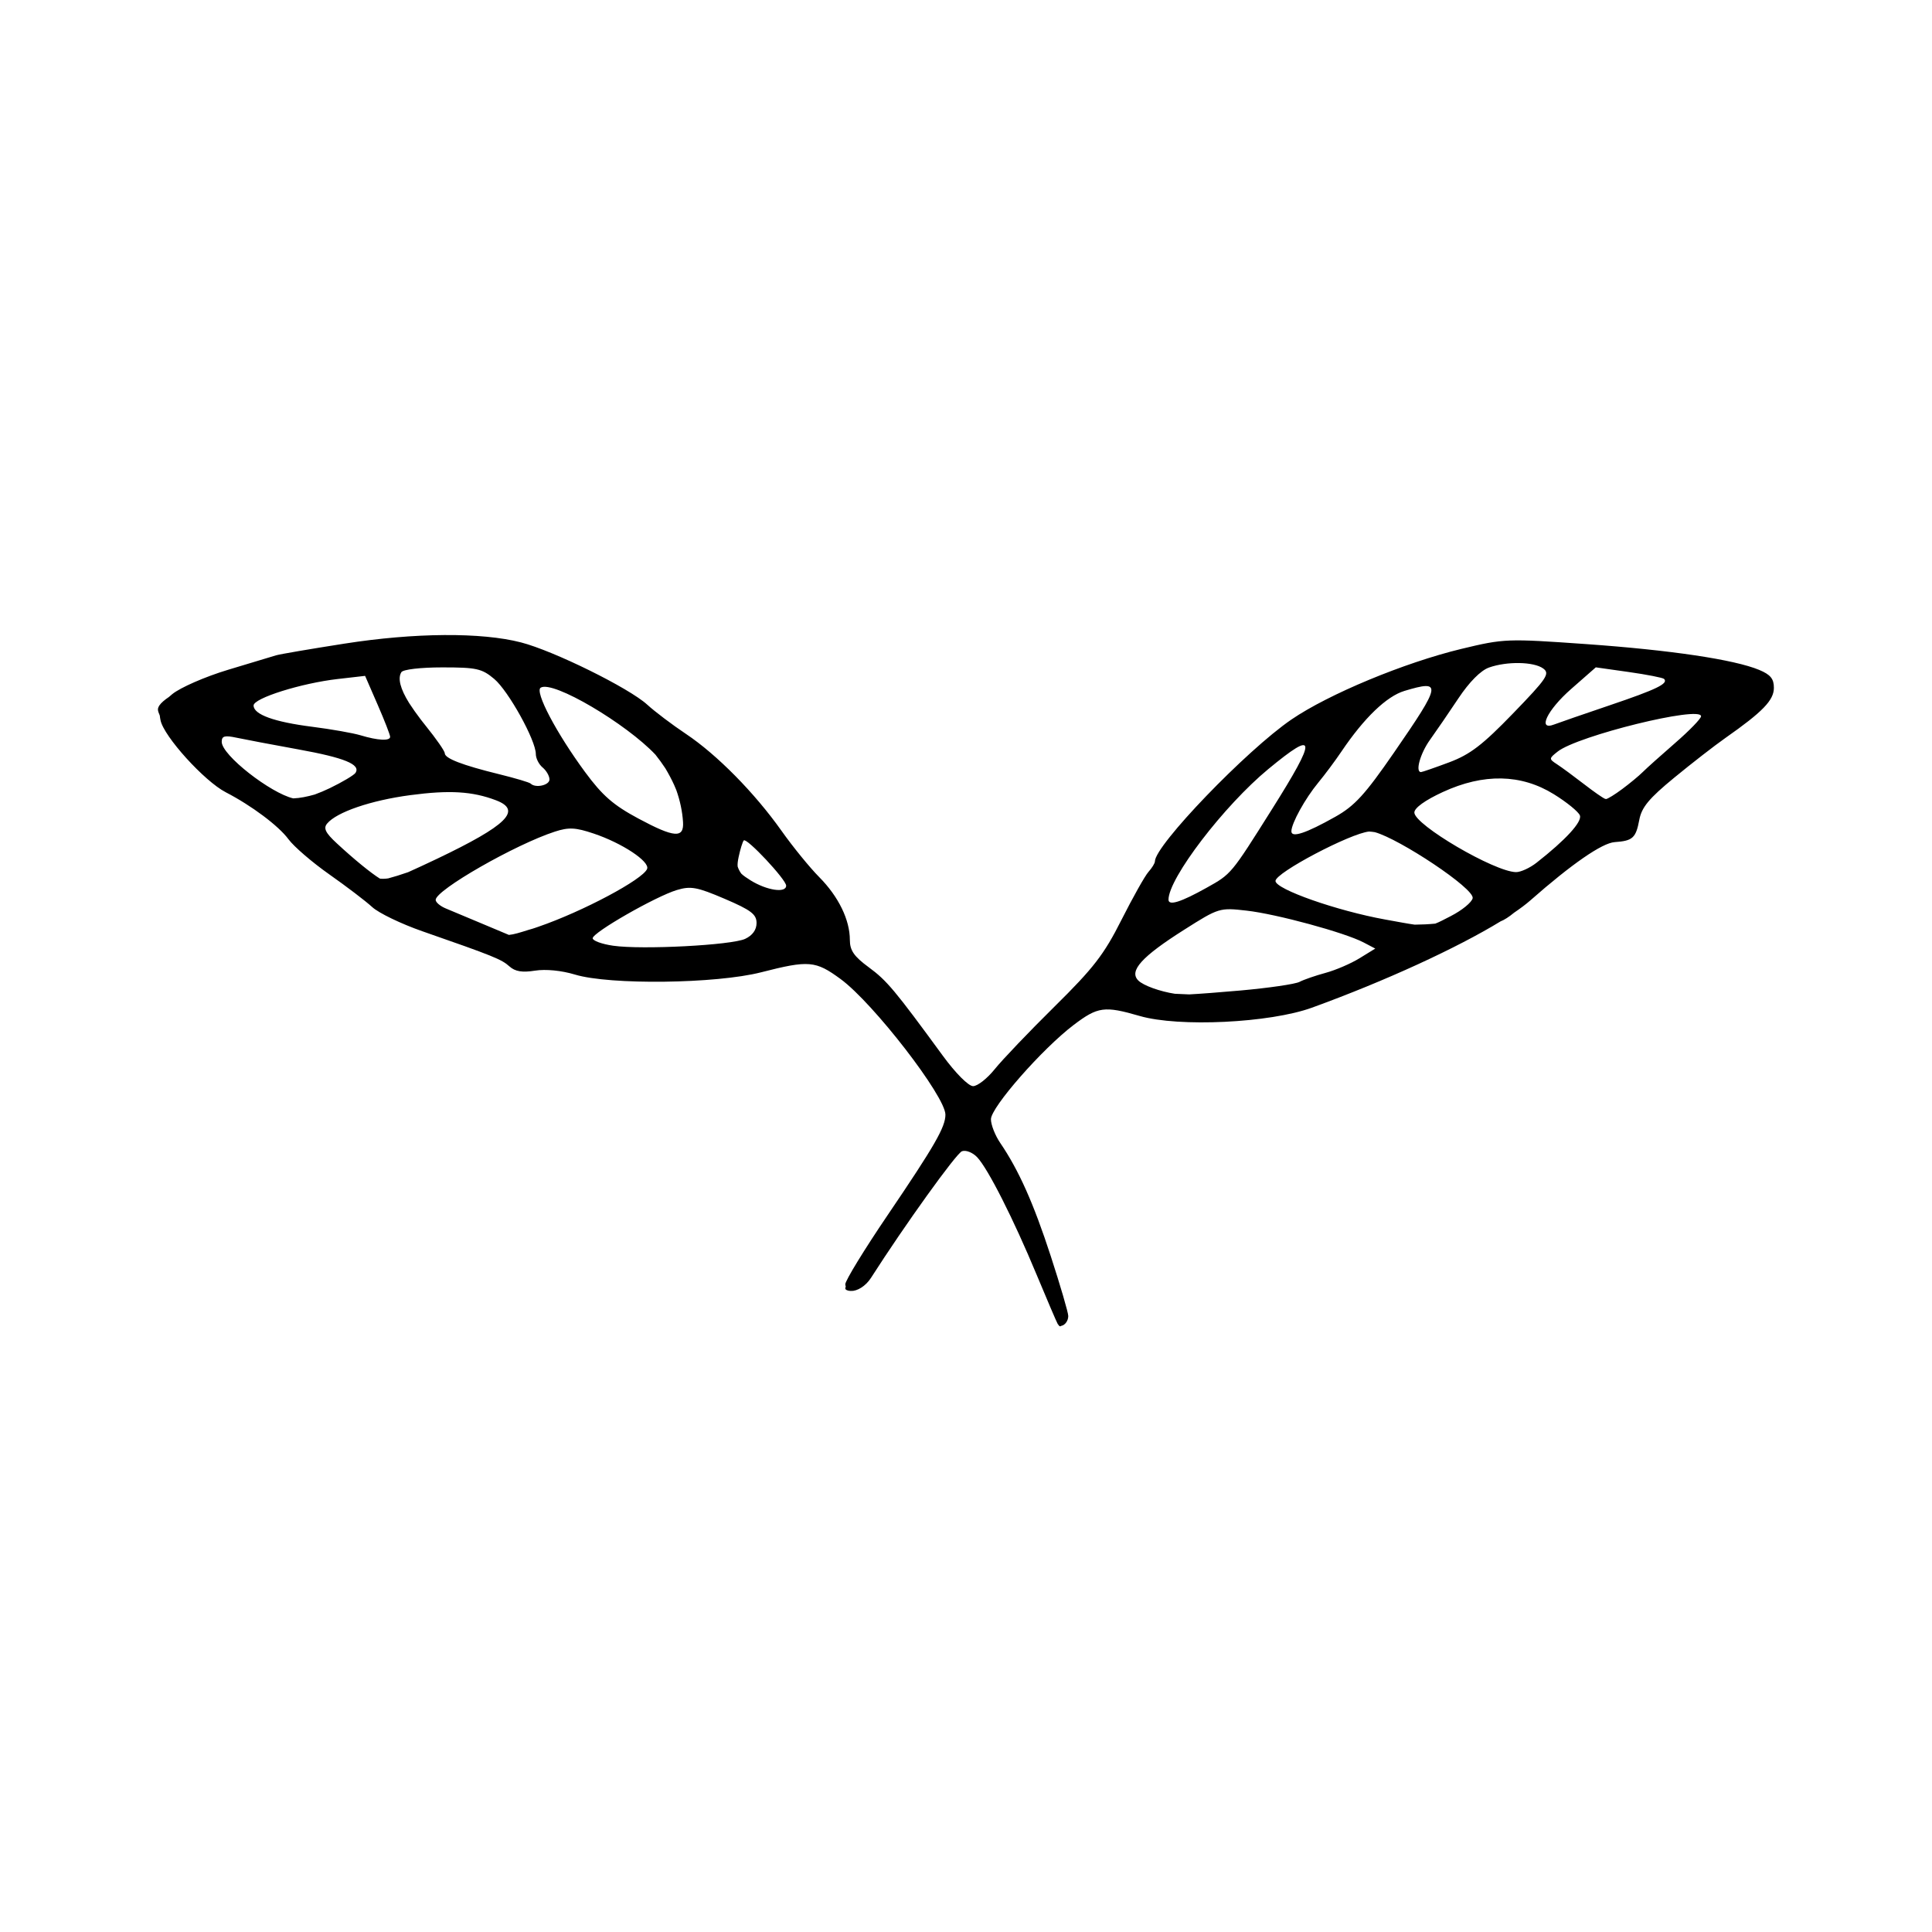 <?xml version="1.0" encoding="UTF-8"?>
<!-- Uploaded to: SVG Repo, www.svgrepo.com, Generator: SVG Repo Mixer Tools -->
<svg fill="#000000" width="800px" height="800px" version="1.1" viewBox="144 144 512 512" xmlns="http://www.w3.org/2000/svg">
 <path d="m610.2 321.53c-6.621-2.746-23.406-5.25-45.875-6.84-20.965-1.48-21.715-1.457-33.043 1.273-15.121 3.648-35.176 11.98-45.031 18.711-11.914 8.141-36.188 33.363-36.188 37.598 0 0.484-0.766 1.734-1.703 2.781-0.938 1.047-4.16 6.793-7.176 12.762-4.613 9.152-7.391 12.746-17.699 22.914-6.727 6.637-13.855 14.105-15.852 16.59-1.996 2.488-4.578 4.519-5.75 4.519-1.23 0-4.621-3.41-8.047-8.086-12.723-17.398-14.812-19.895-19.629-23.434-3.883-2.856-4.984-4.449-4.984-7.219 0-5.332-3.004-11.492-8.105-16.641-2.508-2.527-7.008-8.051-9.992-12.262-7.144-10.086-17.121-20.203-25.332-25.695-3.652-2.438-8.266-5.926-10.258-7.75-4.805-4.41-24.789-14.27-33.457-16.504-10.488-2.715-28.184-2.594-46.828 0.328-8.992 1.406-17.129 2.797-18.094 3.094-0.957 0.297-6.672 2.016-12.688 3.824-6.031 1.812-12.676 4.711-14.809 6.453-0.336 0.277-0.625 0.523-0.902 0.766-1.145 0.77-2.035 1.531-2.5 2.211-0.262 0.395-0.406 0.766-0.402 1.102 0 0.383 0.191 0.941 0.488 1.598 0.039 0.387 0.105 0.797 0.203 1.258 0.855 4.273 11.613 16.148 17.281 19.074 6.863 3.551 14 8.898 16.621 12.449 1.441 1.961 6.328 6.16 10.855 9.34 4.523 3.18 9.633 7.07 11.34 8.641 1.715 1.578 7.684 4.457 13.27 6.402 18.887 6.578 21.008 7.441 23.094 9.32 1.5 1.352 3.391 1.668 6.777 1.125 2.84-0.449 7.031-0.039 10.59 1.039 9.211 2.793 37.379 2.449 49.316-0.598 12.676-3.246 14.434-3.094 21.094 1.797 8.664 6.363 27.762 31.07 27.762 35.926 0 3.285-2.836 8.219-15.262 26.547-6.203 9.141-11.273 17.422-11.273 18.398 0 0.238 0.07 0.402 0.121 0.59-0.047 0.18-0.121 0.402-0.121 0.52 0 0.367 0.68 0.664 1.508 0.664h0.023c0.012 0 0.02-0.012 0.023-0.012 1.523 0.09 3.812-1.195 5.262-3.465 8.938-13.977 22.574-32.965 24.102-33.547 1.012-0.387 2.82 0.316 4.016 1.57 2.875 3.023 9.617 16.332 15.805 31.23 2.762 6.629 5.262 12.48 5.562 12.988 0.035 0.066 0.09 0.09 0.125 0.137 0.277 0.504 0.527 0.586 0.836 0.332 0.016-0.004 0.02 0.004 0.031-0.004 0.852-0.137 1.797-1.246 1.797-2.586 0-0.91-2.098-8.07-4.648-15.91-4.566-14.008-8.48-22.762-13.371-29.945-1.359-1.988-2.473-4.816-2.473-6.289-0.012-3.16 13.602-18.68 21.938-25.004 6.387-4.84 8.141-5.082 17.492-2.367 10.348 3.012 34.48 1.848 45.613-2.191 19.555-7.098 38.582-15.891 50.027-22.887 0.934-0.352 2.231-1.18 3.578-2.297 1.699-1.152 3.152-2.246 4.293-3.246 11-9.68 19.016-15.219 22.359-15.453 4.777-0.328 5.617-1.09 6.519-5.894 0.625-3.336 2.574-5.684 9.246-11.168 4.644-3.82 10.77-8.574 13.613-10.566 9.844-6.902 12.812-9.969 12.812-13.25 0.012-2.398-0.898-3.512-3.902-4.762zm-322.91 4.711c3.258-2.019 22.773 9.629 30.406 17.75 0.953 1.199 1.84 2.414 2.641 3.641 0.852 1.43 1.652 2.922 2.336 4.43 0 0 0 0.004 0.004 0.012 0.207 0.441 0.371 0.887 0.559 1.328 0.969 2.719 1.594 5.613 1.773 8.438 0.281 4.379-2.324 4.18-11.801-0.902-6.676-3.578-9.547-6.086-14.152-12.328-7.613-10.336-13.414-21.355-11.766-22.367zm-36.926-4.102c0.449-0.73 5.09-1.273 10.879-1.273 9.043 0 10.469 0.316 13.734 3.062 3.773 3.176 11.023 16.262 11.023 19.902 0 1.145 0.812 2.746 1.809 3.57 0.992 0.832 1.809 2.254 1.809 3.164 0 1.547-3.723 2.363-4.992 1.094-0.312-0.316-4.066-1.43-8.344-2.484-9.82-2.414-14.414-4.188-14.414-5.562 0-0.57-2.266-3.824-5.098-7.332-0.023-0.031-0.051-0.059-0.07-0.09-0.207-0.246-0.406-0.516-0.609-0.77-0.203-0.25-0.379-0.488-0.574-0.734-1.094-1.43-2.168-2.953-3.098-4.383-2.332-3.758-3.062-6.539-2.055-8.164zm-16.848 1.805 7.238-0.832 3.316 7.621c1.828 4.191 3.32 8.027 3.32 8.523 0 1.16-3.234 0.996-7.84-0.395-1.996-0.598-7.742-1.613-12.785-2.254-10.133-1.285-15.562-3.254-15.562-5.644-0.004-1.934 12.605-5.906 22.312-7.019zm-11.797 31.637h-0.004c-5.945-1.367-18.957-11.43-18.957-14.992 0-1.547 0.781-1.762 3.918-1.09 2.156 0.457 9.527 1.855 16.379 3.098 12.223 2.211 16.547 3.981 15.176 6.195-0.379 0.613-3.461 2.449-6.848 4.086-1.305 0.629-2.676 1.203-3.961 1.672-2.012 0.574-3.926 0.965-5.703 1.031zm30.438 19.559c-2.016 0.699-3.856 1.273-5.281 1.641-0.789 0.117-1.516 0.137-2.191 0.066-2.367-1.465-6.82-5.078-11.441-9.367-3.004-2.781-3.586-3.981-2.555-5.223 2.527-3.043 11.594-6.144 22.016-7.531 10.414-1.387 16.469-1.023 22.738 1.359 6.988 2.656 2.977 6.621-15.715 15.547-2.762 1.316-5.371 2.523-7.57 3.508zm34.547 14.449c-0.289 0.102-0.559 0.191-0.84 0.289-0.246 0.082-0.492 0.16-0.742 0.242-0.359 0.105-0.707 0.191-1.059 0.309-2.371 0.75-3.879 1.215-5.199 1.336-1.137-0.473-3.754-1.57-6.742-2.832-3.981-1.676-8.457-3.559-9.949-4.168-1.492-0.609-2.715-1.637-2.715-2.289 0-2.602 21.125-14.695 31.594-18.086 3.68-1.195 5.465-1.109 10.258 0.504 7.547 2.527 14.934 7.41 14.184 9.371-1.074 2.781-17.051 11.289-28.789 15.324zm54.773 3.219c-3.613 1.684-27.332 2.918-34.98 1.82-2.988-0.43-5.43-1.32-5.43-1.984 0-1.527 16.703-11.094 22.32-12.781 3.668-1.102 5.336-0.797 12.664 2.336 6.984 2.988 8.445 4.102 8.445 6.41 0 1.801-1.074 3.293-3.019 4.199zm1.449-15.492c-1.137-0.707-1.918-1.254-2.469-1.785-0.438-0.594-0.766-1.23-0.973-1.898-0.066-0.664 0.035-1.461 0.266-2.543 0.441-2.074 1.055-4.039 1.359-4.367 0.75-0.805 11.23 10.379 11.23 11.984 0 2.031-5.082 1.285-9.414-1.391zm217.44-50.723 6.539-5.738 8.75 1.238c4.812 0.684 9.02 1.508 9.344 1.832 1.219 1.223-1.996 2.781-14.328 6.957-6.961 2.359-13.613 4.656-14.777 5.106-4.555 1.77-1.91-3.801 4.473-9.395zm-21.77-5.688c4.766-1.691 11.887-1.566 14.379 0.262 1.828 1.352 0.988 2.606-8.004 11.898-8.105 8.383-11.387 10.887-16.941 12.969-3.789 1.414-7.144 2.578-7.453 2.578-1.582 0-0.195-4.973 2.398-8.57 1.621-2.258 5.012-7.211 7.535-11 2.867-4.309 5.894-7.363 8.086-8.137zm-39.09 22.242c6.019-8.922 11.961-14.625 16.695-16.051 10.012-3.004 9.824-1.91-2.766 16.332-7.688 11.141-10.422 14.137-15.551 17.02-7.769 4.375-11.652 5.664-11.652 3.863 0-2.098 3.633-8.676 7.106-12.883 1.734-2.094 4.512-5.816 6.168-8.281zm-19.367 4.648c12.809-10.586 12.988-8.457 0.906 10.73-10.832 17.215-10.727 17.086-17.254 20.73-6.871 3.844-10.125 4.856-10.125 3.164 0-5.676 14.711-24.91 26.473-34.625zm24.145 50.156c-2.293 1.414-6.344 3.152-8.996 3.871-2.648 0.715-5.762 1.789-6.906 2.387-1.145 0.594-8.203 1.621-15.68 2.289-5.551 0.492-10.793 0.887-13.543 1.031-1.328-0.047-2.613-0.102-3.812-0.168-3.879-0.594-8.324-2.156-9.691-3.523-2.523-2.523 0.902-6.316 12.176-13.453 9.168-5.809 9.359-5.871 16.551-5.055 7.918 0.898 25.957 5.801 30.953 8.414l3.125 1.637zm24.176-11.168c-1.828 0.938-3.019 1.582-4.098 1.988-1.742 0.172-3.594 0.262-5.465 0.273-1.809-0.25-4.219-0.711-7.785-1.355-12.82-2.316-29.094-8.035-29.094-10.223 0-2.203 19.914-12.656 24.809-13.098 0.504 0.016 1.012 0.098 1.516 0.168 6.5 1.754 26.43 14.934 25.93 17.492-0.215 1.086-2.824 3.227-5.812 4.754zm22.734-14.145c-1.762 1.379-4.207 2.5-5.43 2.484-5.68-0.066-26.922-12.52-26.945-15.789 0-1.219 2.82-3.254 7.531-5.43 10.812-4.992 20.766-4.801 29.438 0.574 3.422 2.117 6.523 4.644 6.898 5.617 0.645 1.676-3.754 6.484-11.492 12.543zm36.781-31.773c-3.758 3.269-7.648 6.75-8.645 7.75-0.992 0.992-3.457 3.031-5.465 4.519-1.914 1.426-3.734 2.539-4.223 2.621-0.098-0.02-0.176-0.023-0.293-0.059-0.629-0.258-2.934-1.859-5.477-3.824-2.746-2.121-6-4.519-7.238-5.324-2.176-1.426-2.172-1.527 0.168-3.375 5.301-4.191 37.996-12.238 37.996-9.352 0.008 0.602-3.059 3.777-6.824 7.043z"/>
</svg>
